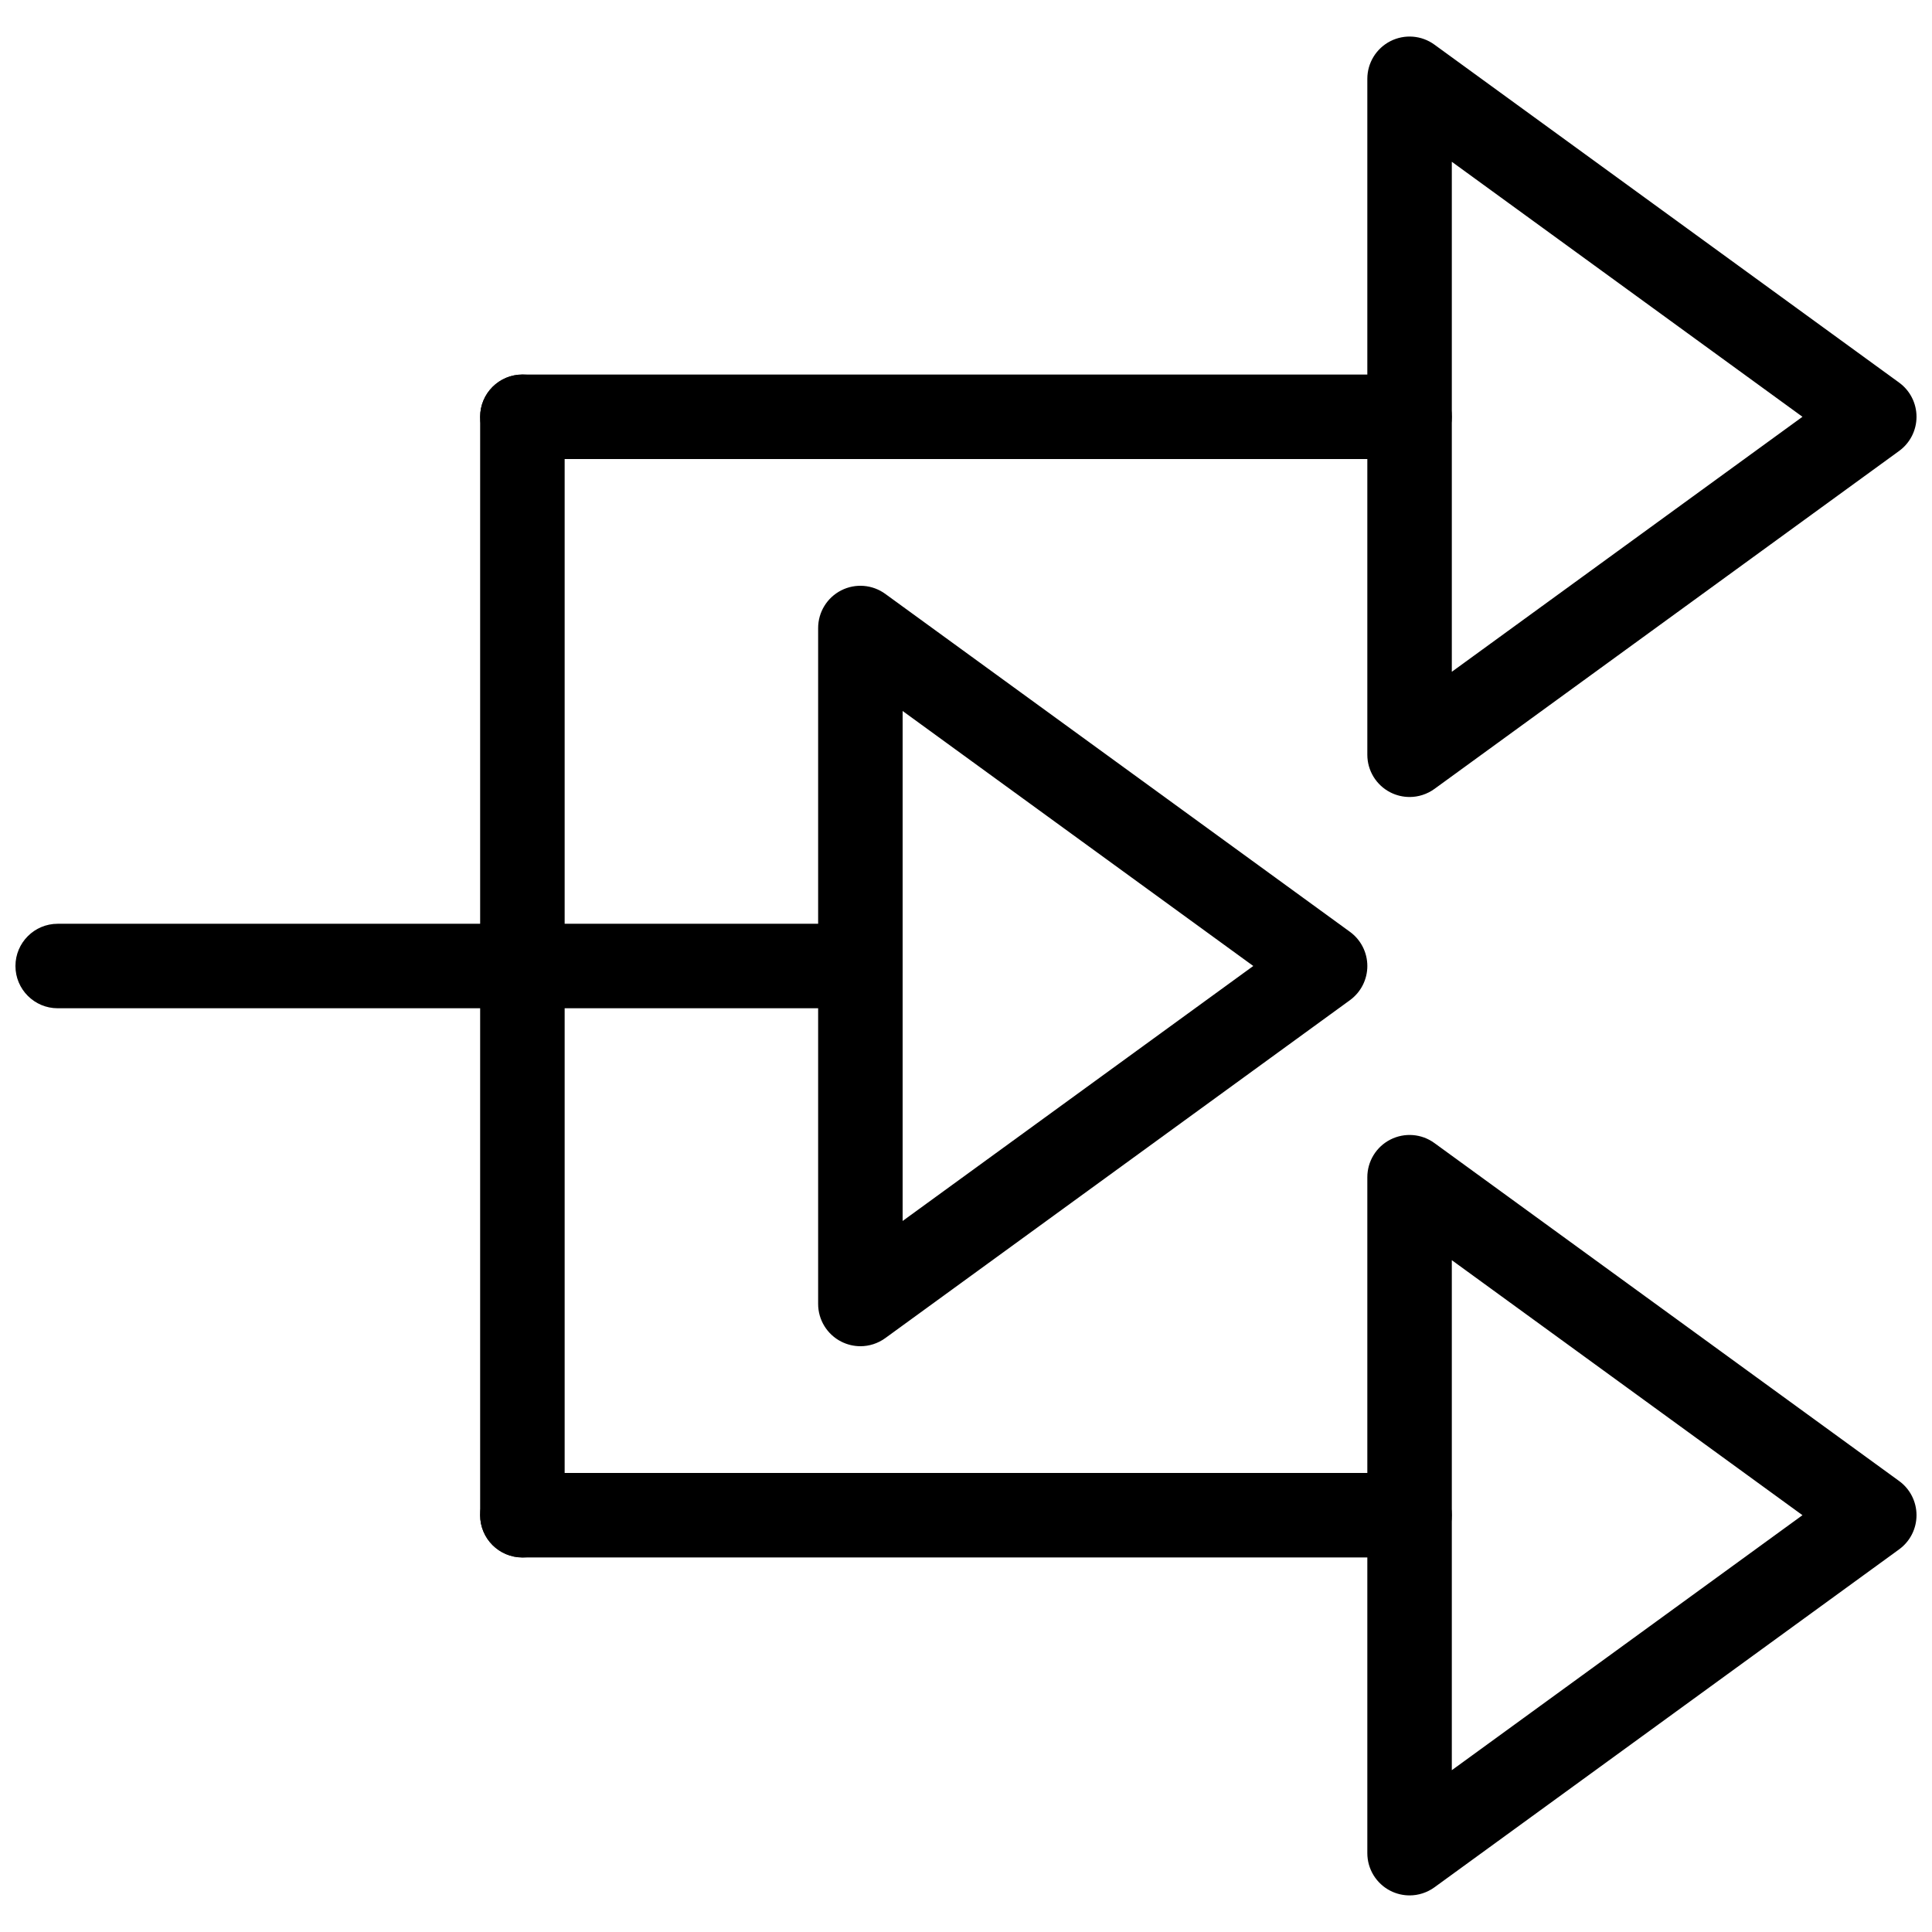 <?xml version="1.0" encoding="UTF-8"?>
<!-- Uploaded to: SVG Repo, www.svgrepo.com, Generator: SVG Repo Mixer Tools -->
<svg width="800px" height="800px" version="1.1" viewBox="144 144 512 512" xmlns="http://www.w3.org/2000/svg">
 <defs>
  <clipPath id="c">
   <path d="m506 444h145.9v203h-145.9z"/>
  </clipPath>
  <clipPath id="b">
   <path d="m148.09 388h235.91v24h-235.91z"/>
  </clipPath>
  <clipPath id="a">
   <path d="m506 153h145.9v203h-145.9z"/>
  </clipPath>
 </defs>
 <g clip-path="url(#c)">
  <path d="m517.55 646.3c-1.734 0-3.484-0.402-5.082-1.219-3.754-1.914-6.113-5.766-6.113-9.977v-179.13c0-4.207 2.359-8.07 6.113-9.977 3.762-1.914 8.273-1.555 11.664 0.922l123.15 89.562c2.902 2.106 4.613 5.477 4.613 9.059s-1.711 6.953-4.613 9.059l-123.15 89.566c-1.949 1.41-4.266 2.137-6.582 2.137zm11.195-168.34v135.16l92.926-67.578z" fill-rule="evenodd"/>
 </g>
 <path d="m517.55 556.74h-235.11c-6.18 0-11.195-5.016-11.195-11.195 0-6.18 5.016-11.195 11.195-11.195h235.11c6.18 0 11.195 5.016 11.195 11.195 0 6.18-5.016 11.195-11.195 11.195" fill-rule="evenodd"/>
 <path d="m372.01 500.76c-1.734 0-3.469-0.406-5.082-1.223-3.75-1.914-6.113-5.766-6.113-9.973v-179.13c0-4.211 2.363-8.062 6.113-9.977 3.75-1.914 8.262-1.555 11.668 0.918l123.15 89.566c2.898 2.106 4.613 5.473 4.613 9.059 0 3.582-1.715 6.949-4.613 9.055l-123.15 89.566c-1.949 1.41-4.266 2.141-6.586 2.141zm11.195-168.34v135.15l92.926-67.574z" fill-rule="evenodd"/>
 <g clip-path="url(#b)">
  <path d="m372.01 411.2h-212.72c-6.18 0-11.195-5.016-11.195-11.195s5.016-11.195 11.195-11.195h212.72c6.18 0 11.195 5.016 11.195 11.195s-5.016 11.195-11.195 11.195" fill-rule="evenodd"/>
 </g>
 <g clip-path="url(#a)">
  <path d="m517.55 355.21c-1.734 0-3.484-0.402-5.082-1.219-3.754-1.914-6.113-5.766-6.113-9.977v-179.13c0-4.207 2.359-8.059 6.113-9.977 3.762-1.914 8.273-1.555 11.664 0.918l123.15 89.566c2.902 2.106 4.613 5.477 4.613 9.059s-1.711 6.953-4.613 9.059l-123.15 89.566c-1.949 1.41-4.266 2.137-6.582 2.137zm11.195-168.34v135.16l92.926-67.578z" fill-rule="evenodd"/>
 </g>
 <path d="m517.55 265.65h-235.11c-6.18 0-11.195-5.016-11.195-11.195s5.016-11.195 11.195-11.195h235.11c6.18 0 11.195 5.016 11.195 11.195s-5.016 11.195-11.195 11.195" fill-rule="evenodd"/>
 <path d="m282.44 556.74c-6.18 0-11.195-5.016-11.195-11.195v-291.09c0-6.18 5.016-11.195 11.195-11.195 6.18 0 11.199 5.016 11.199 11.195v291.09c0 6.18-5.019 11.195-11.199 11.195" fill-rule="evenodd"/>
</svg>